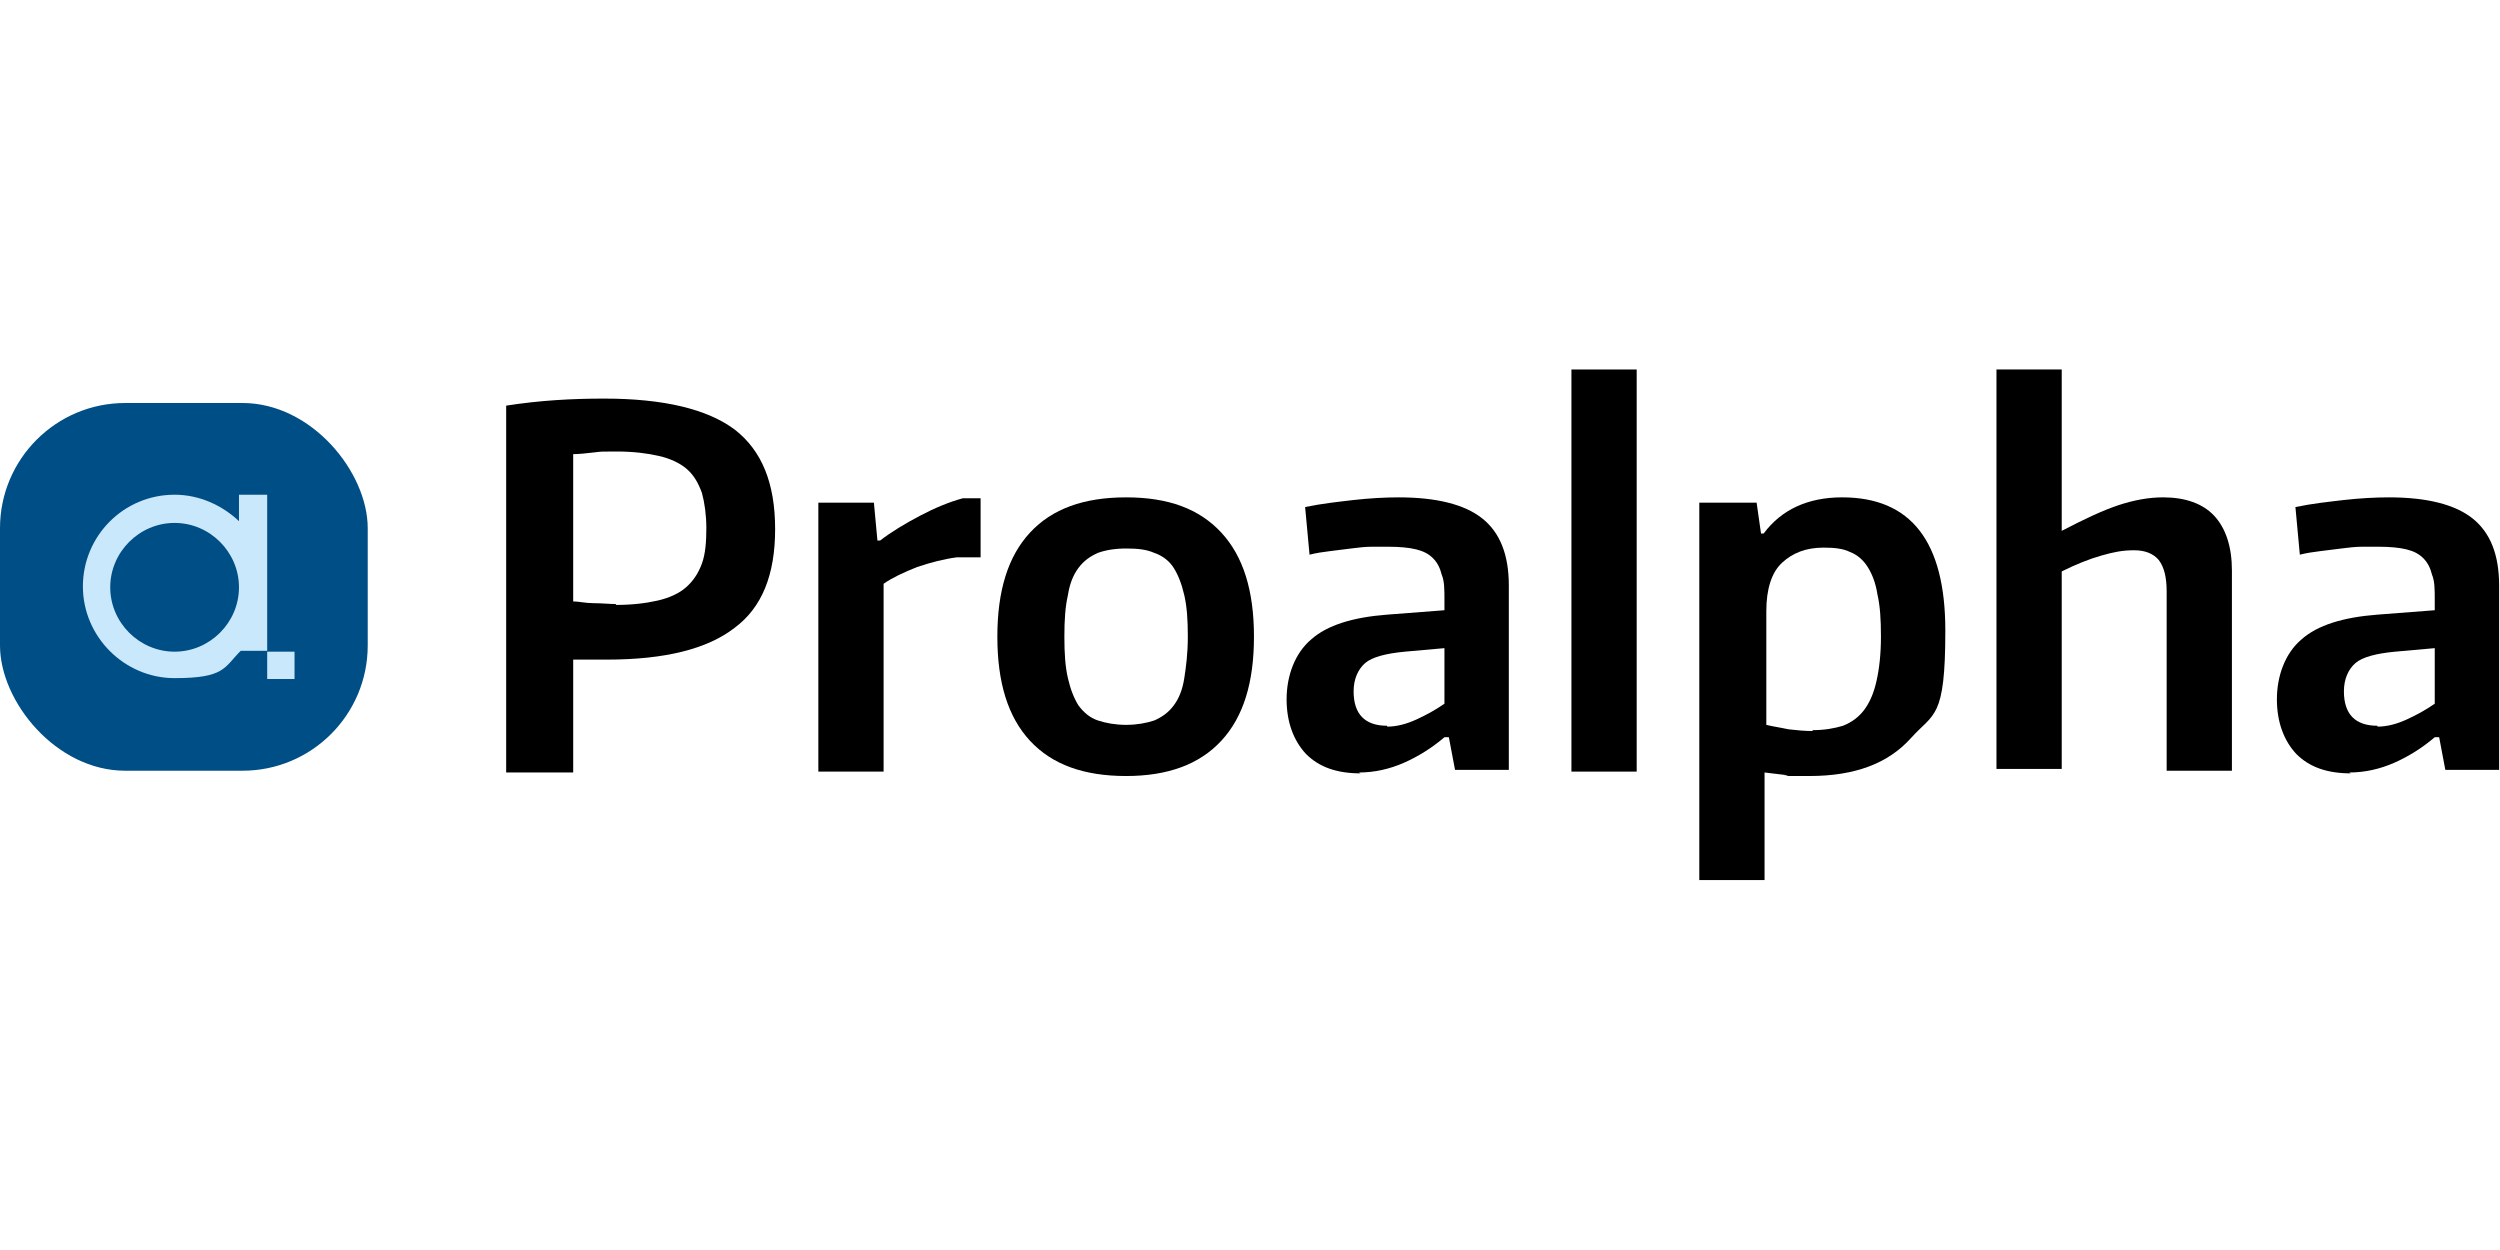 <?xml version="1.0" encoding="UTF-8"?> <svg xmlns="http://www.w3.org/2000/svg" id="Ebene_1" version="1.1" viewBox="0 0 283.5 141.7"><defs><style> .st0 { fill: #004e86; } .st1 { fill: #c9e8fb; } </style></defs><rect class="st0" x="0" y="45.7" width="41.7" height="41.7" rx="14.2" ry="14.2"></rect><g><rect class="st1" x="30.3" y="73.9" width="3.1" height="3.1"></rect><path class="st1" d="M27.1,56.1v3c-1.9-1.8-4.5-3-7.3-3-5.8,0-10.4,4.7-10.4,10.4s4.7,10.4,10.4,10.4,5.6-1.2,7.5-3.1h3v-17.7h-3.1ZM19.8,73.9c-4,0-7.3-3.3-7.3-7.3s3.3-7.3,7.3-7.3,7.3,3.3,7.3,7.3-3.3,7.3-7.3,7.3Z"></path></g><g><path d="M57.4,46c3.8-.6,7.5-.8,11.1-.8,6.8,0,11.7,1.2,14.8,3.5,3.1,2.4,4.6,6.1,4.6,11.3s-1.5,8.9-4.6,11.2c-3.1,2.4-7.9,3.6-14.5,3.6h-1.9c-.6,0-1.2,0-1.9,0v12.8h-7.6v-41.5h0ZM69.8,68.6c1.9,0,3.5-.2,4.8-.5,1.3-.3,2.4-.8,3.2-1.5s1.4-1.6,1.8-2.7c.4-1.1.5-2.5.5-4s-.2-2.9-.5-4c-.4-1.1-.9-2-1.7-2.7-.8-.7-1.9-1.2-3.2-1.5-1.3-.3-2.9-.5-4.8-.5s-1.6,0-2.5.1-1.7.2-2.4.2v16.7c.6,0,1.4.2,2.3.2.9,0,1.8.1,2.6.1h0Z"></path><path d="M92.8,57h6.3l.4,4.3h.3c1.3-1,2.8-1.9,4.5-2.8s3.4-1.6,4.9-2h2v6.7h-2.7c-1.5.2-3,.6-4.5,1.1-1.5.6-2.8,1.2-3.8,1.9v21.3h-7.4v-30.5h0Z"></path><path d="M127.7,88c-4.8,0-8.4-1.3-10.9-4-2.5-2.7-3.7-6.6-3.7-11.8s1.2-9.1,3.7-11.8,6.1-4,10.9-4,8.3,1.3,10.8,4c2.5,2.7,3.7,6.6,3.7,11.8s-1.2,9.1-3.7,11.8c-2.5,2.7-6.1,4-10.8,4ZM127.7,82.2c1.2,0,2.3-.2,3.2-.5.9-.4,1.6-.9,2.2-1.7s1-1.8,1.2-3.1.4-2.8.4-4.7-.1-3.4-.4-4.7c-.3-1.3-.7-2.3-1.2-3.1s-1.3-1.4-2.2-1.7c-.9-.4-1.9-.5-3.2-.5s-2.4.2-3.2.5c-.9.4-1.6.9-2.2,1.7-.6.8-1,1.8-1.2,3.1-.3,1.3-.4,2.8-.4,4.7s.1,3.4.4,4.7c.3,1.3.7,2.3,1.2,3.1.6.8,1.3,1.4,2.2,1.7s2,.5,3.2.5Z"></path><path d="M154.3,87.7c-2.7,0-4.7-.7-6.2-2.2-1.4-1.5-2.2-3.6-2.2-6.2s.9-5.2,2.8-6.8c1.8-1.6,4.7-2.5,8.6-2.8l6.5-.5v-1.2c0-1.1,0-2.1-.3-2.8-.2-.8-.5-1.4-1-1.9-.5-.5-1.1-.8-1.9-1s-1.9-.3-3.1-.3-1.3,0-2,0-1.5.1-2.3.2-1.6.2-2.4.3-1.5.2-2.3.4l-.5-5.4c1.9-.4,3.8-.6,5.5-.8,1.8-.2,3.5-.3,5.1-.3,4.3,0,7.5.8,9.5,2.4,2,1.6,3,4.1,3,7.6v20.9h-6.1l-.7-3.7h-.5c-1.4,1.2-3,2.2-4.6,2.9s-3.3,1.1-5.1,1.1h0ZM157.3,82.4c1.1,0,2.2-.3,3.3-.8s2.2-1.1,3.2-1.8v-6.3l-4.5.4c-2.1.2-3.7.6-4.5,1.3s-1.3,1.8-1.3,3.2c0,2.6,1.3,3.9,3.8,3.9h0Z"></path><path d="M178.2,41.9h7.4v45.6h-7.4v-45.6Z"></path><path d="M192.7,57h6.5l.5,3.5h.3c2-2.7,5-4.1,8.9-4.1,7.8,0,11.7,5,11.7,15.1s-1.3,9.3-3.9,12.2c-2.6,2.9-6.4,4.3-11.5,4.3s-1.7,0-2.6-.1-1.7-.2-2.5-.3v12.2h-7.4v-42.9ZM205.5,82.8c1.4,0,2.5-.2,3.5-.5,1-.4,1.8-1,2.4-1.8.6-.8,1.1-1.9,1.4-3.3.3-1.3.5-3,.5-5s-.1-3.5-.4-4.8c-.2-1.3-.6-2.3-1.1-3.1-.5-.8-1.2-1.4-2-1.7-.8-.4-1.8-.5-3-.5-2,0-3.5.6-4.7,1.7s-1.8,3-1.8,5.5v12.9c.8.2,1.6.3,2.5.5.9.1,1.8.2,2.8.2h0Z"></path><path d="M226.4,41.9h7.4v18.3c2.5-1.3,4.6-2.3,6.4-2.9,1.8-.6,3.5-.9,5.1-.9,2.5,0,4.5.7,5.8,2.1s2,3.5,2,6.2v22.7h-7.4v-20.3c0-1.7-.3-2.8-.9-3.6-.6-.7-1.5-1.1-2.8-1.1s-2.3.2-3.7.6c-1.4.4-2.9,1-4.5,1.8v22.4h-7.4v-45.6Z"></path><path d="M266.6,87.7c-2.7,0-4.7-.7-6.2-2.2-1.4-1.5-2.2-3.6-2.2-6.2s.9-5.2,2.8-6.8c1.8-1.6,4.7-2.5,8.6-2.8l6.5-.5v-1.2c0-1.1,0-2.1-.3-2.8-.2-.8-.5-1.4-1-1.9-.5-.5-1.1-.8-1.9-1-.8-.2-1.9-.3-3.1-.3s-1.3,0-2,0-1.5.1-2.3.2-1.6.2-2.4.3-1.5.2-2.3.4l-.5-5.4c1.9-.4,3.8-.6,5.5-.8,1.8-.2,3.5-.3,5.1-.3,4.3,0,7.5.8,9.5,2.4s3,4.1,3,7.6v20.9h-6.1l-.7-3.7h-.5c-1.4,1.2-3,2.2-4.6,2.9s-3.3,1.1-5.1,1.1h0ZM269.6,82.4c1.1,0,2.2-.3,3.3-.8s2.2-1.1,3.2-1.8v-6.3l-4.5.4c-2.1.2-3.7.6-4.5,1.3s-1.3,1.8-1.3,3.2c0,2.6,1.3,3.9,3.8,3.9h0Z"></path></g></svg> 